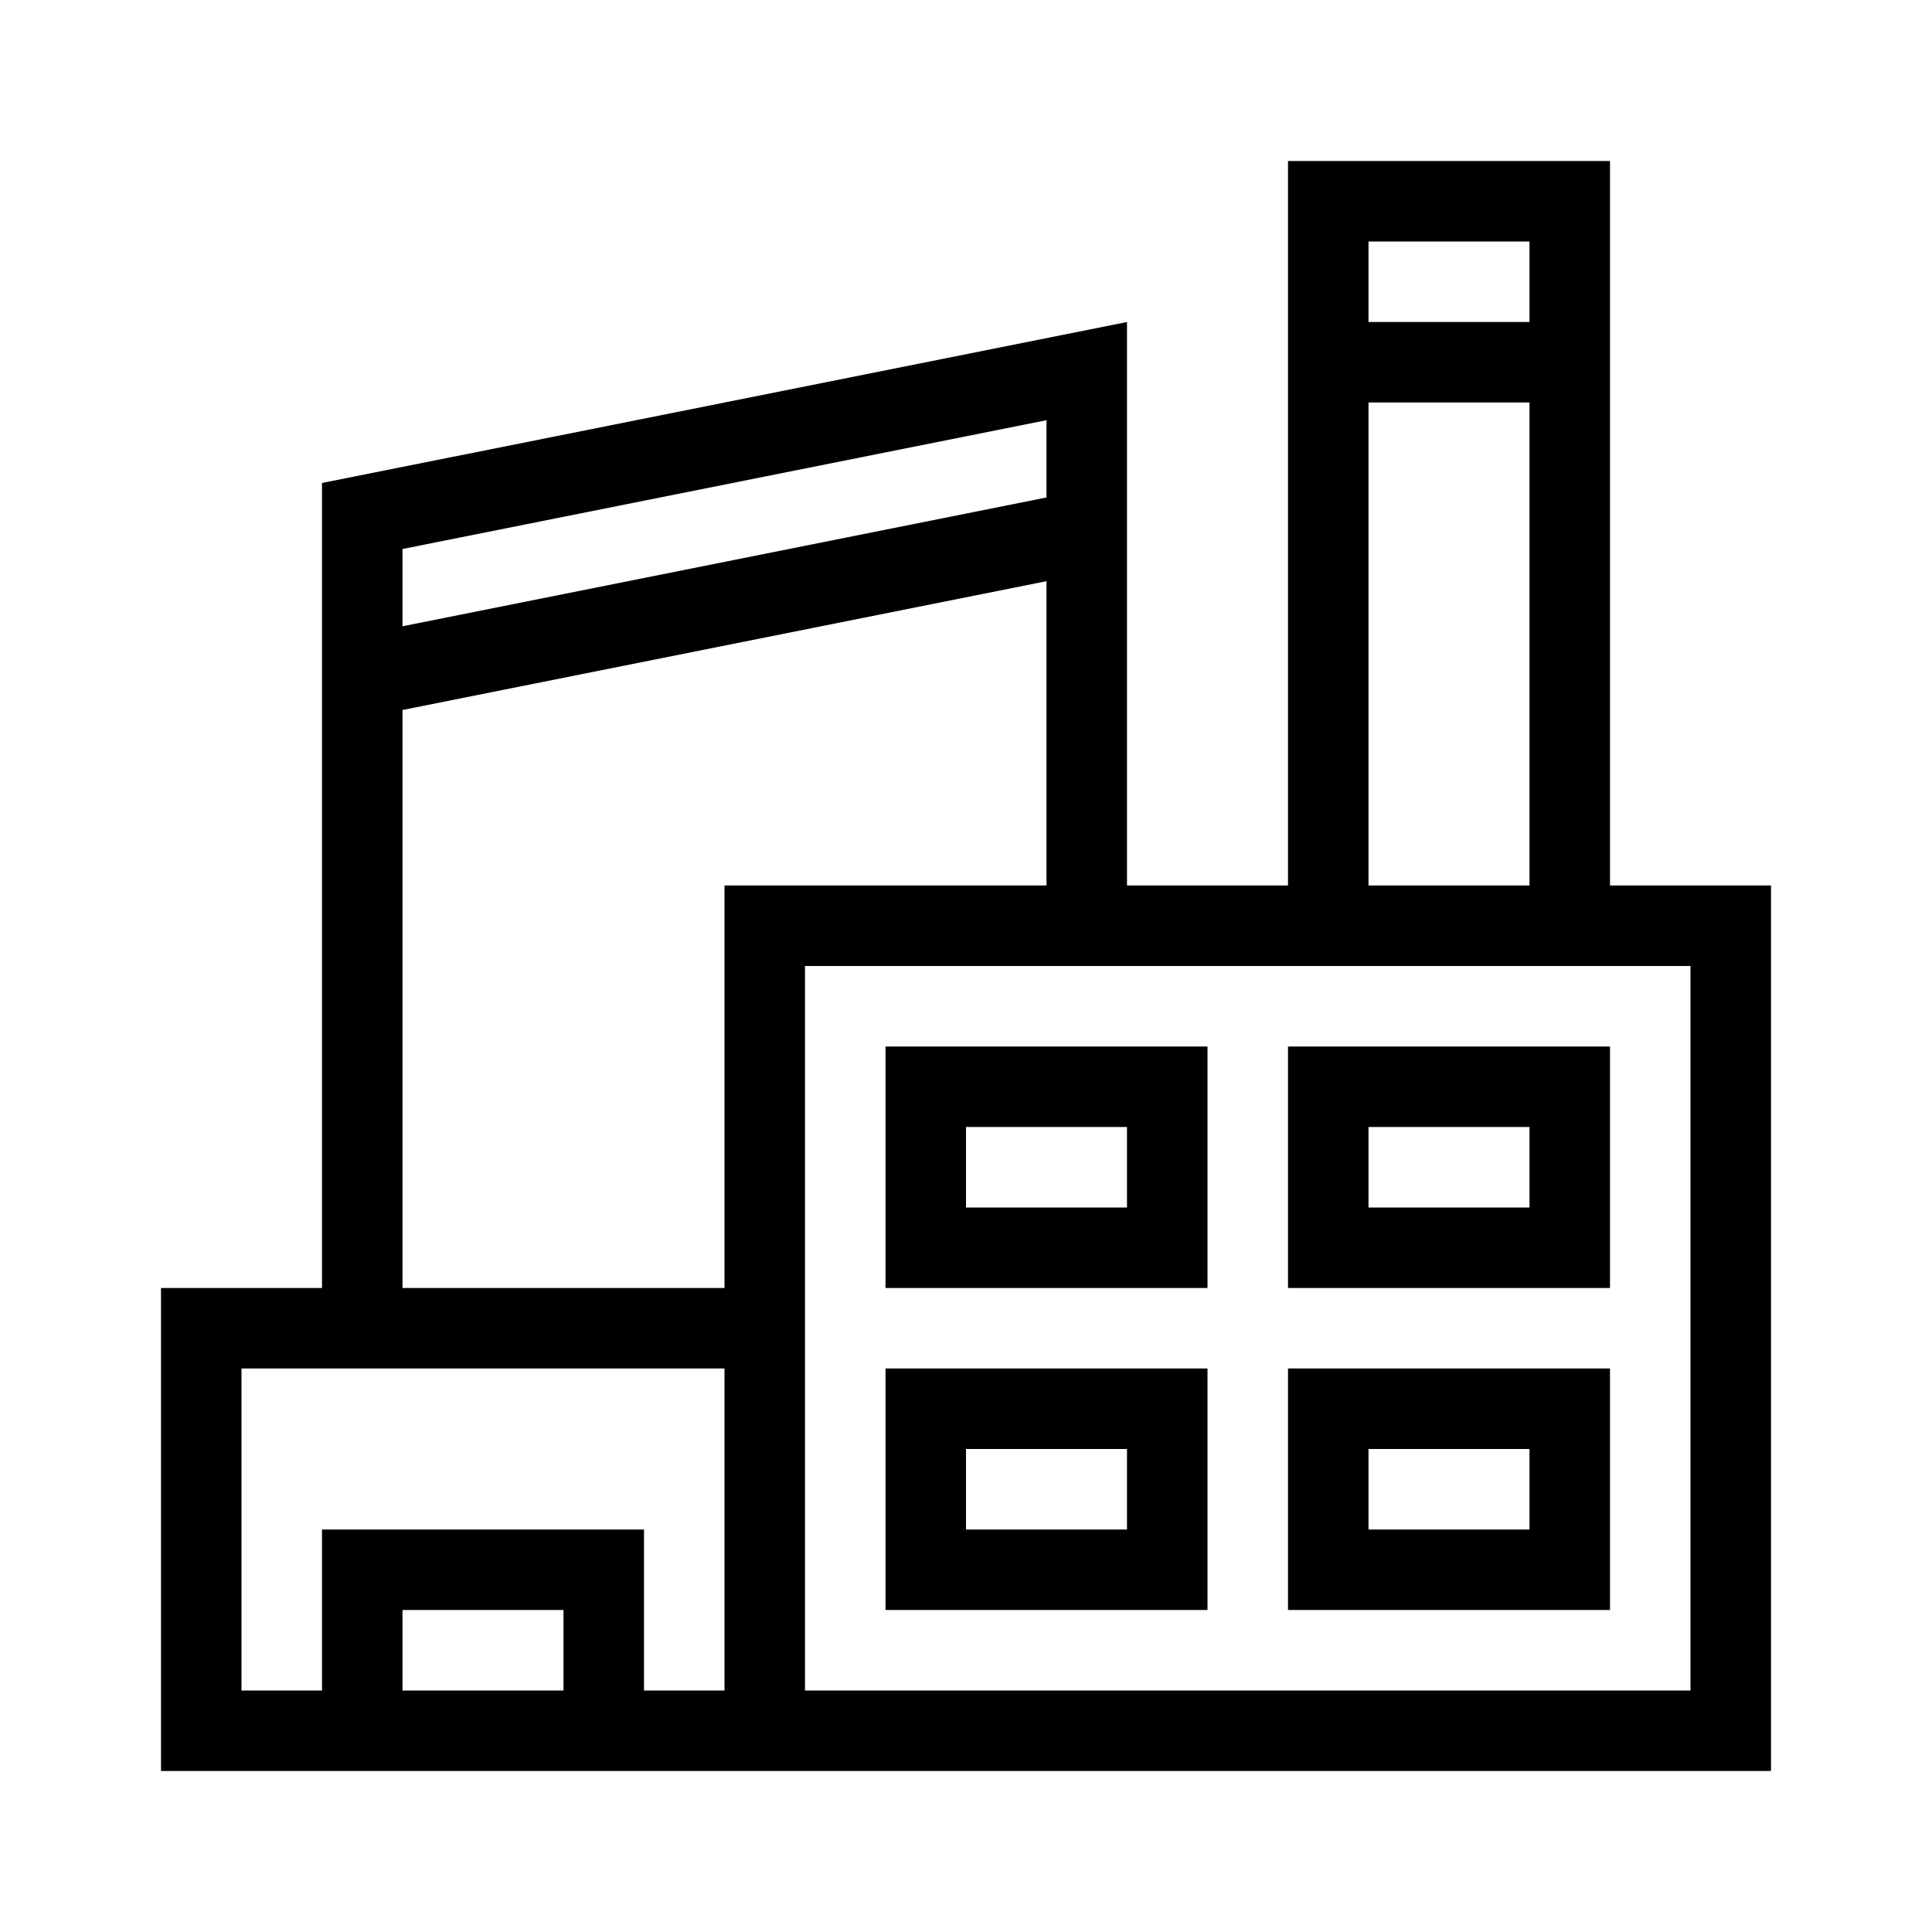 <svg xmlns="http://www.w3.org/2000/svg" width="24" height="24" viewBox="0 0 24 24" fill="none">
  <path fill-rule="evenodd" clip-rule="evenodd" d="M19 4V3H17V4H19ZM17 11H19V5H17V11ZM16 5V11H14V7V6V4L4 6V8V9V16H2V22H4H8H9H10H22V11H20V5V2H16V5ZM8 21H9V17H4H3V21H4V19H8V21ZM5 21H7V20H5V21ZM9 16H5V8.82L13 7.22V11H9V16ZM10 21V16V12H16H20H21V21H10ZM5 6.82V7.78L13 6.18V5.22L5 6.82ZM12 14V15H14V14H12ZM11 13V16H15V13H11ZM17 14H19V15H17V14ZM16 16V13H20V16H16ZM12 18V19H14V18H12ZM11 17V20H15V17H11ZM17 18H19V19H17V18ZM16 20V17H20V20H16Z" fill="black"/>
</svg>